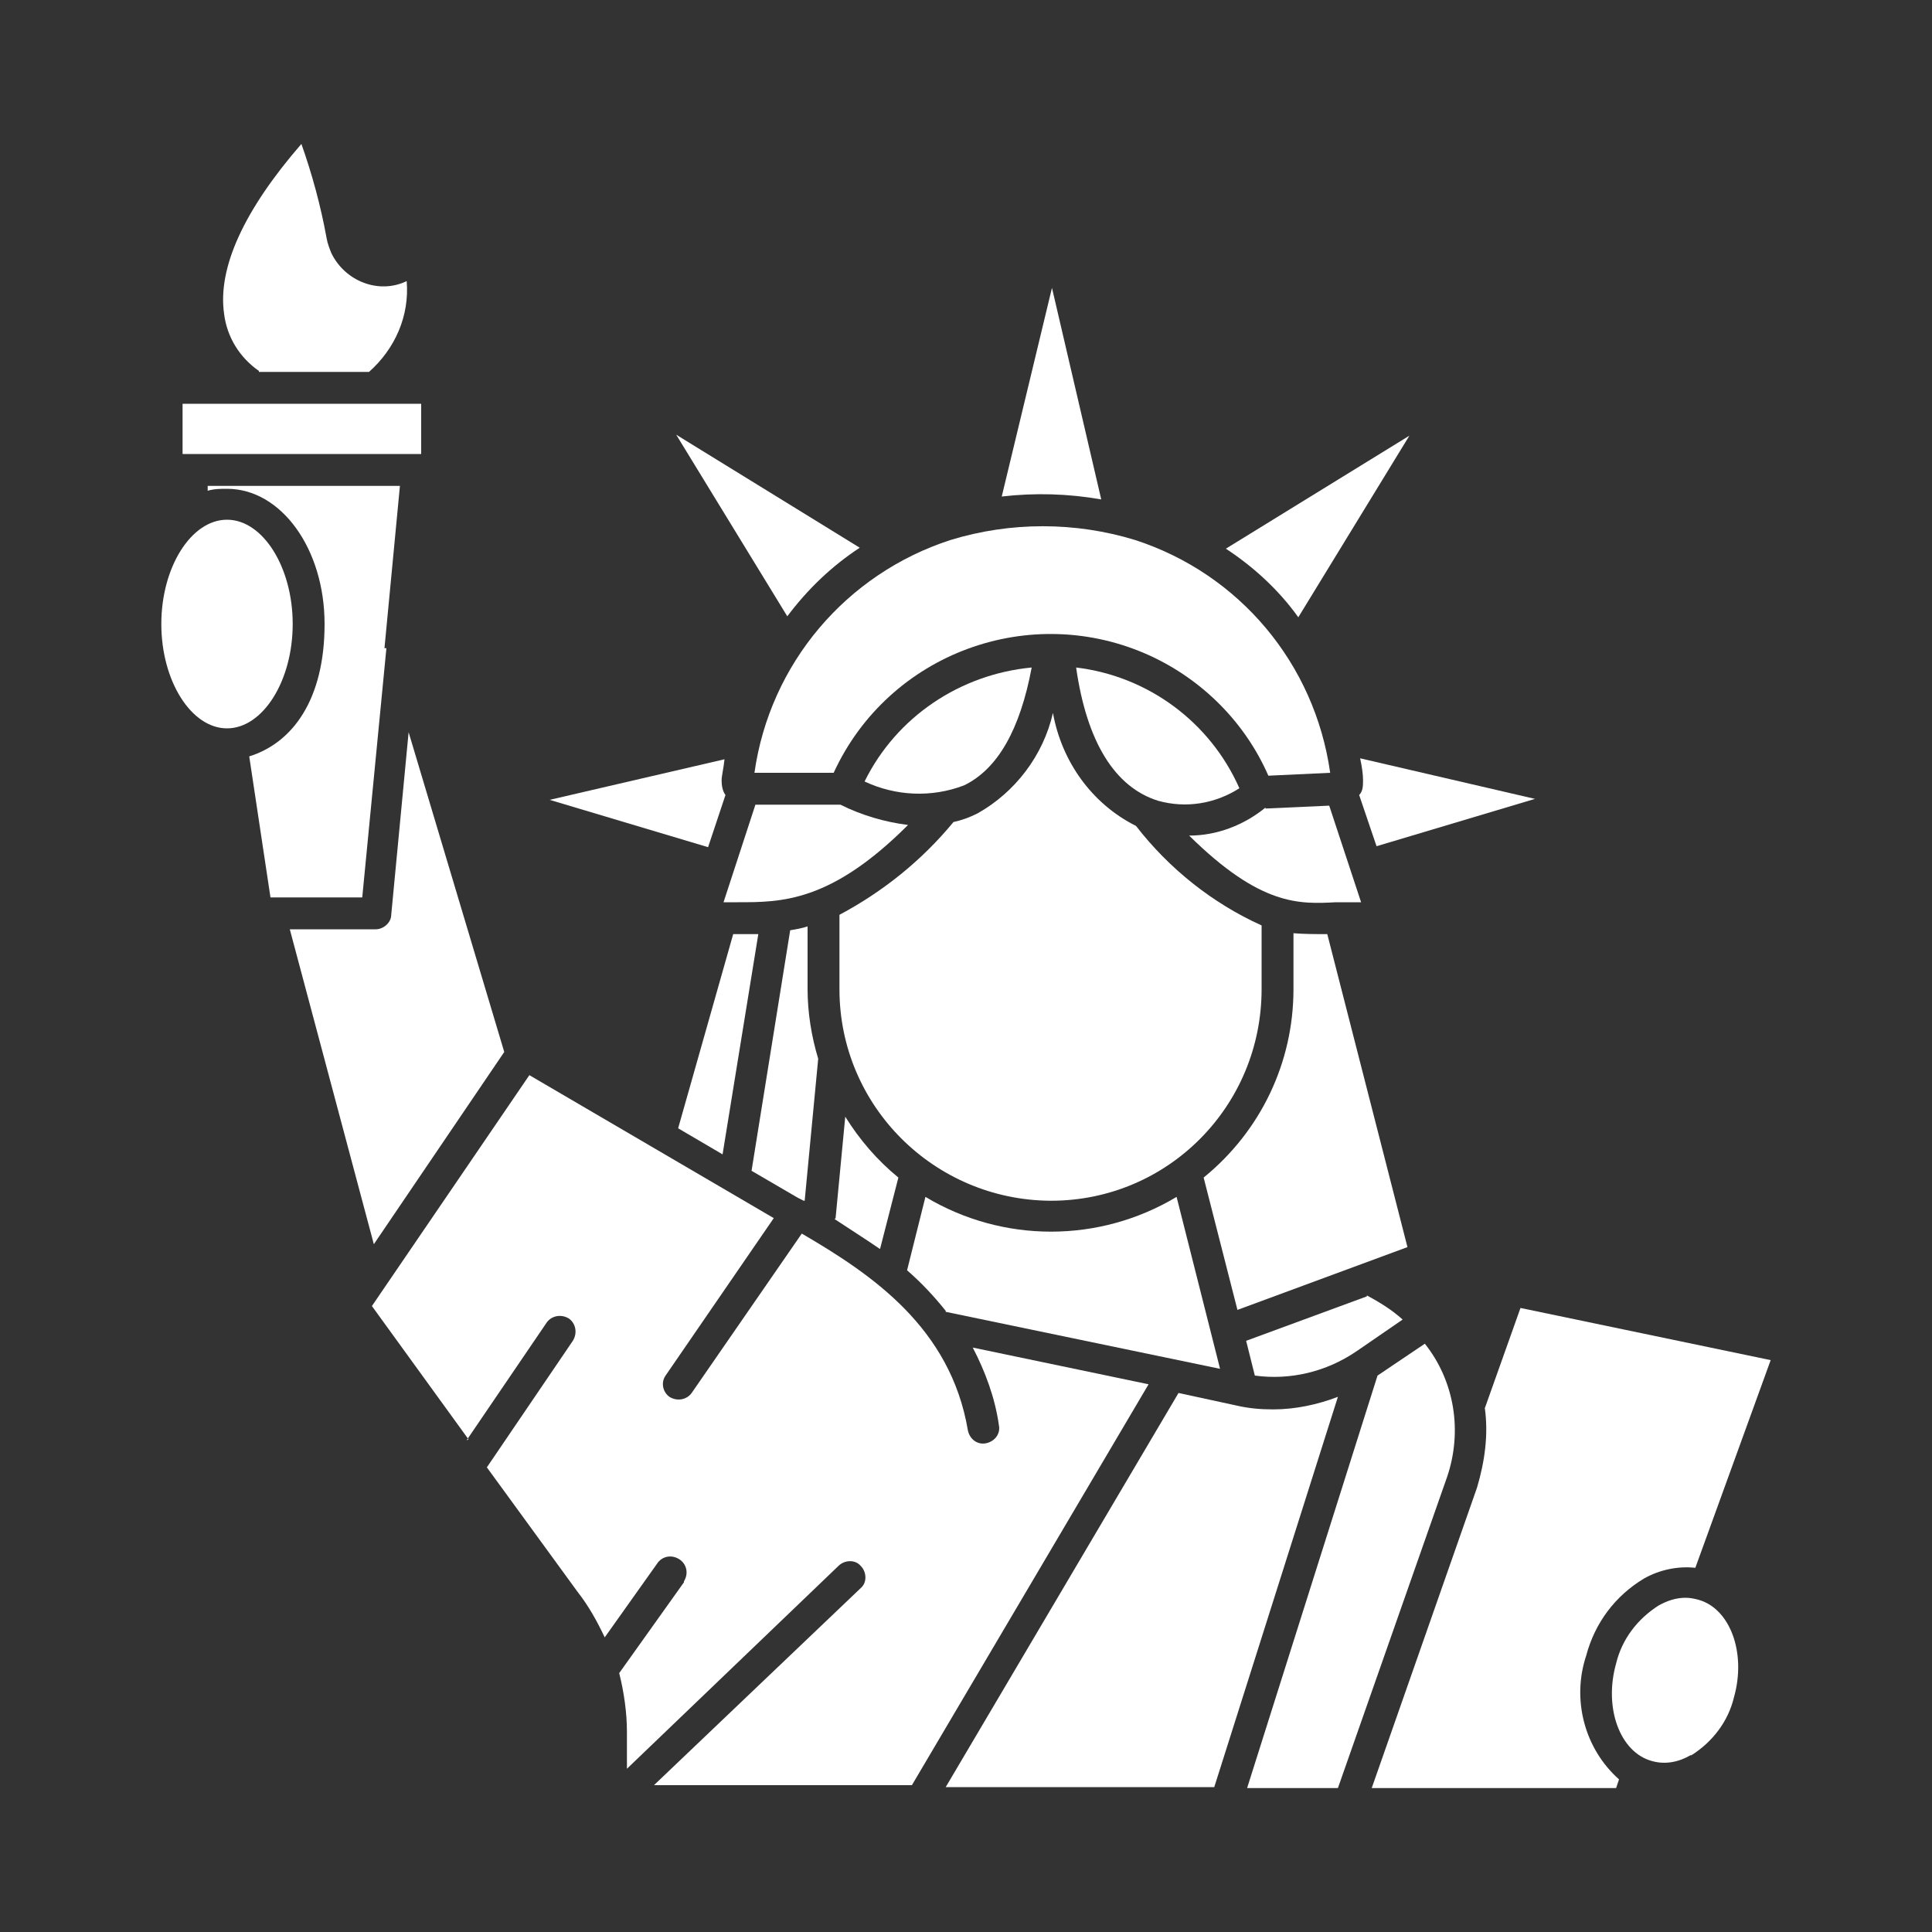 <?xml version="1.0" encoding="UTF-8"?>
<svg id="Layer_1" data-name="Layer 1" xmlns="http://www.w3.org/2000/svg" version="1.1" viewBox="0 0 200 200">
  <rect x="0" y="0" width="200" height="200" fill="#333333" stroke="none"/>
  <defs>
    <style>
      .cls-1 {
        fill: #fff;
        stroke-width: 0px;
      }
    </style>
  </defs>
  <g id="statue-liberty_4082846" data-name="statue-liberty 4082846">
    <path id="Path_2997" data-name="Path 2997" class="cls-1" d="M108.8,124.3c12.1,0,21.8-9.8,21.8-21.9v-6.6c-5.1-2.3-9.6-5.9-13-10.3-4.6-2.3-7.7-6.7-8.6-11.7-1,4.4-3.9,8.2-7.8,10.4-.8.4-1.6.7-2.5.9-3.3,4-7.3,7.2-11.8,9.6v7.7c0,12.1,9.8,21.8,21.8,21.9h0Z"/>
    <path id="Path_2998" data-name="Path 2998" class="cls-1" d="M134.4,63.9l11.5-18.8-19,11.7c2.9,1.9,5.5,4.3,7.5,7.1Z"/>
    <path id="Path_2999" data-name="Path 2999" class="cls-1" d="M111.4,69.1c1.1,7.7,4,12.4,8.5,13.8,2.9.8,5.9.3,8.4-1.3-3-6.8-9.4-11.6-16.9-12.5Z"/>
    <path id="Path_3000" data-name="Path 3000" class="cls-1" d="M141.1,80.8c0,.5,0,1.1-.4,1.5l1.8,5.3,16.4-4.9-18.1-4.2c.2.9.3,1.7.3,2.2Z"/>
    <path id="Path_3001" data-name="Path 3001" class="cls-1" d="M97.9,135.8l28.4,5.9-4.5-17.8c-8,4.8-18,4.8-26,0l-1.9,7.6c1.5,1.3,2.8,2.7,4,4.2Z"/>
    <path id="Path_3002" data-name="Path 3002" class="cls-1" d="M131,83.6c-2.2,1.8-5,2.9-7.9,2.9,7.4,7.3,11.4,7.1,15.2,6.9.9,0,1.7,0,2.6,0l-3.3-10-6.6.3Z"/>
    <path id="Path_3003" data-name="Path 3003" class="cls-1" d="M86.4,126.2c1.5,1,3.1,2,4.7,3.1l1.9-7.4c-2.2-1.8-4-3.9-5.5-6.3l-1,10.5Z"/>
    <path id="Path_3004" data-name="Path 3004" class="cls-1" d="M141.5,134.2l-12.5,4.6.9,3.6c3.7.5,7.4-.4,10.5-2.5l4.8-3.3c-1.1-1-2.4-1.8-3.7-2.5Z"/>
    <path id="Path_3005" data-name="Path 3005" class="cls-1" d="M83.3,124.3l1.4-14.7c-.7-2.3-1.1-4.8-1.1-7.2v-6.5c-.6.2-1.2.3-1.8.4l-4,24.9,4.8,2.8.6.3Z"/>
    <path id="Path_3006" data-name="Path 3006" class="cls-1" d="M133.9,96.6v5.8c0,7.6-3.4,14.7-9.3,19.5l3.5,13.7,17.6-6.5-8.3-32.4c-1.2,0-2.4,0-3.6-.1h0Z"/>
    <path id="Path_3007" data-name="Path 3007" class="cls-1" d="M99.8,81.3c3.5-1.7,5.8-5.8,7-12.2-7.4.7-14,5.1-17.3,11.8,3.2,1.5,6.9,1.7,10.3.4Z"/>
    <path id="Path_3008" data-name="Path 3008" class="cls-1" d="M86.9,83.3h-8.7l-3.3,10.1h1.5c4.5,0,9.6,0,17.6-8-2.4-.3-4.8-1-7-2.1Z"/>
    <path id="Path_3009" data-name="Path 3009" class="cls-1" d="M76.3,96.7h-.4l-5.7,20.1,4.6,2.7,3.7-22.8c-.8,0-1.5,0-2.2,0Z"/>
    <path id="Path_3010" data-name="Path 3010" class="cls-1" d="M48.3,149.1l8.3-12.2c.5-.7,1.5-.9,2.3-.4.7.5.9,1.5.4,2.3l-8.9,13.1,9.4,12.9c1.1,1.4,2,3,2.8,4.7l5.4-7.6c.5-.8,1.5-1,2.3-.5.8.5,1,1.5.5,2.3,0,0,0,0,0,.1l-6.7,9.4c.5,2,.8,4.1.8,6.1v3.8l21.9-21c.6-.6,1.7-.7,2.3,0,.6.6.7,1.7,0,2.3,0,0,0,0,0,0l-21.4,20.4h26.7l24.5-41.5-18.2-3.8c1.3,2.5,2.3,5.2,2.7,8,.2.9-.4,1.7-1.3,1.9-.9.2-1.7-.4-1.9-1.3,0,0,0,0,0,0-1.8-10.7-10-16.2-17.2-20.4l-11.4,16.5c-.5.7-1.5.9-2.3.4-.7-.5-.9-1.5-.4-2.2l11.2-16.3-25.3-14.8-16.3,23.9,10,13.8Z"/>
    <path id="Path_3011" data-name="Path 3011" class="cls-1" d="M125.7,185l12.8-40.4c-2.1.8-4.4,1.3-6.7,1.3-1.3,0-2.5-.1-3.8-.4l-6-1.3-24.1,40.8h27.7Z"/>
    <path id="Path_3012" data-name="Path 3012" class="cls-1" d="M39.8,67.1l1.6-16.8h-19.9v.5c.7-.2,1.3-.2,2-.2,5.6,0,10.1,6.2,10.1,14s-3.3,12.3-7.8,13.7l2.2,14.6h9.5l2.5-25.8h0Z"/>
    <path id="Path_3013" data-name="Path 3013" class="cls-1" d="M147.5,139.1l-4.9,3.3-13.5,42.7h9.4l11.3-32.2c1.6-4.7.8-9.9-2.3-13.8Z"/>
    <path id="Path_3014" data-name="Path 3014" class="cls-1" d="M40.5,94.7c0,.8-.8,1.5-1.6,1.5h-8.9l8.7,32.6,13.5-19.9-9.9-33.1-1.8,18.9Z"/>
    <path id="Path_3015" data-name="Path 3015" class="cls-1" d="M175.1,181.7c2.2-1.4,3.8-3.5,4.4-6,1.3-4.6-.4-9.2-3.7-10.1-.4-.1-.8-.2-1.3-.2-1,0-1.9.3-2.8.8-2.2,1.4-3.8,3.5-4.4,6-1.3,4.6.4,9.2,3.7,10.1,1.4.4,2.8.1,4-.6Z"/>
    <path id="Path_3016" data-name="Path 3016" class="cls-1" d="M153.7,145.7c.4,2.8,0,5.6-.8,8.3l-10.9,31.1h25.3l.3-.9c-3.6-3.2-4.9-8.3-3.4-12.8.9-3.4,3-6.2,6-8,1.6-.9,3.5-1.3,5.3-1.1l7.8-21.5-25.9-5.4-3.7,10.4Z"/>
    <path id="Path_3017" data-name="Path 3017" class="cls-1" d="M89,56.7l-19-11.7,11.5,18.8c2.1-2.8,4.6-5.2,7.5-7.1Z"/>
    <path id="Path_3018" data-name="Path 3018" class="cls-1" d="M23.5,75.4c3.7,0,6.8-4.9,6.8-10.8s-3.1-10.8-6.8-10.8-6.8,4.9-6.8,10.8,3.1,10.8,6.8,10.8Z"/>
    <path id="Path_3019" data-name="Path 3019" class="cls-1" d="M78.1,80h8.2c5.7-12.4,20.4-17.8,32.8-12.1,5.4,2.5,9.8,6.9,12.2,12.4l6.4-.3c-1.6-11.3-9.4-20.6-20.2-24.1-6.2-1.9-12.9-1.9-19.1,0-10.8,3.5-18.7,12.8-20.3,24.1Z"/>
    <path id="Path_3020" data-name="Path 3020" class="cls-1" d="M75.1,82.3c-.3-.4-.4-1-.4-1.5,0-.5.2-1.2.3-2.2l-18.1,4.2,16.4,4.9,1.8-5.4Z"/>
    <path id="Path_3021" data-name="Path 3021" class="cls-1" d="M114,51.7l-5.1-21.9-5.2,21.6c3.4-.4,6.9-.3,10.3.3Z"/>
    <path id="Path_3022" data-name="Path 3022" class="cls-1" d="M18.9,41.8h24.7v5.2h-24.7v-5.2Z"/>
    <path id="Path_3023" data-name="Path 3023" class="cls-1" d="M26.8,38.5h11.4c2.7-2.4,4.2-5.8,3.9-9.4-2.9,1.4-6.4,0-7.8-2.9-.2-.5-.4-1-.5-1.6-.6-3.3-1.5-6.6-2.6-9.7-5.9,6.8-8.7,12.8-8,17.6.3,2.4,1.6,4.5,3.6,5.9h0Z"/>
  </g>
</svg>